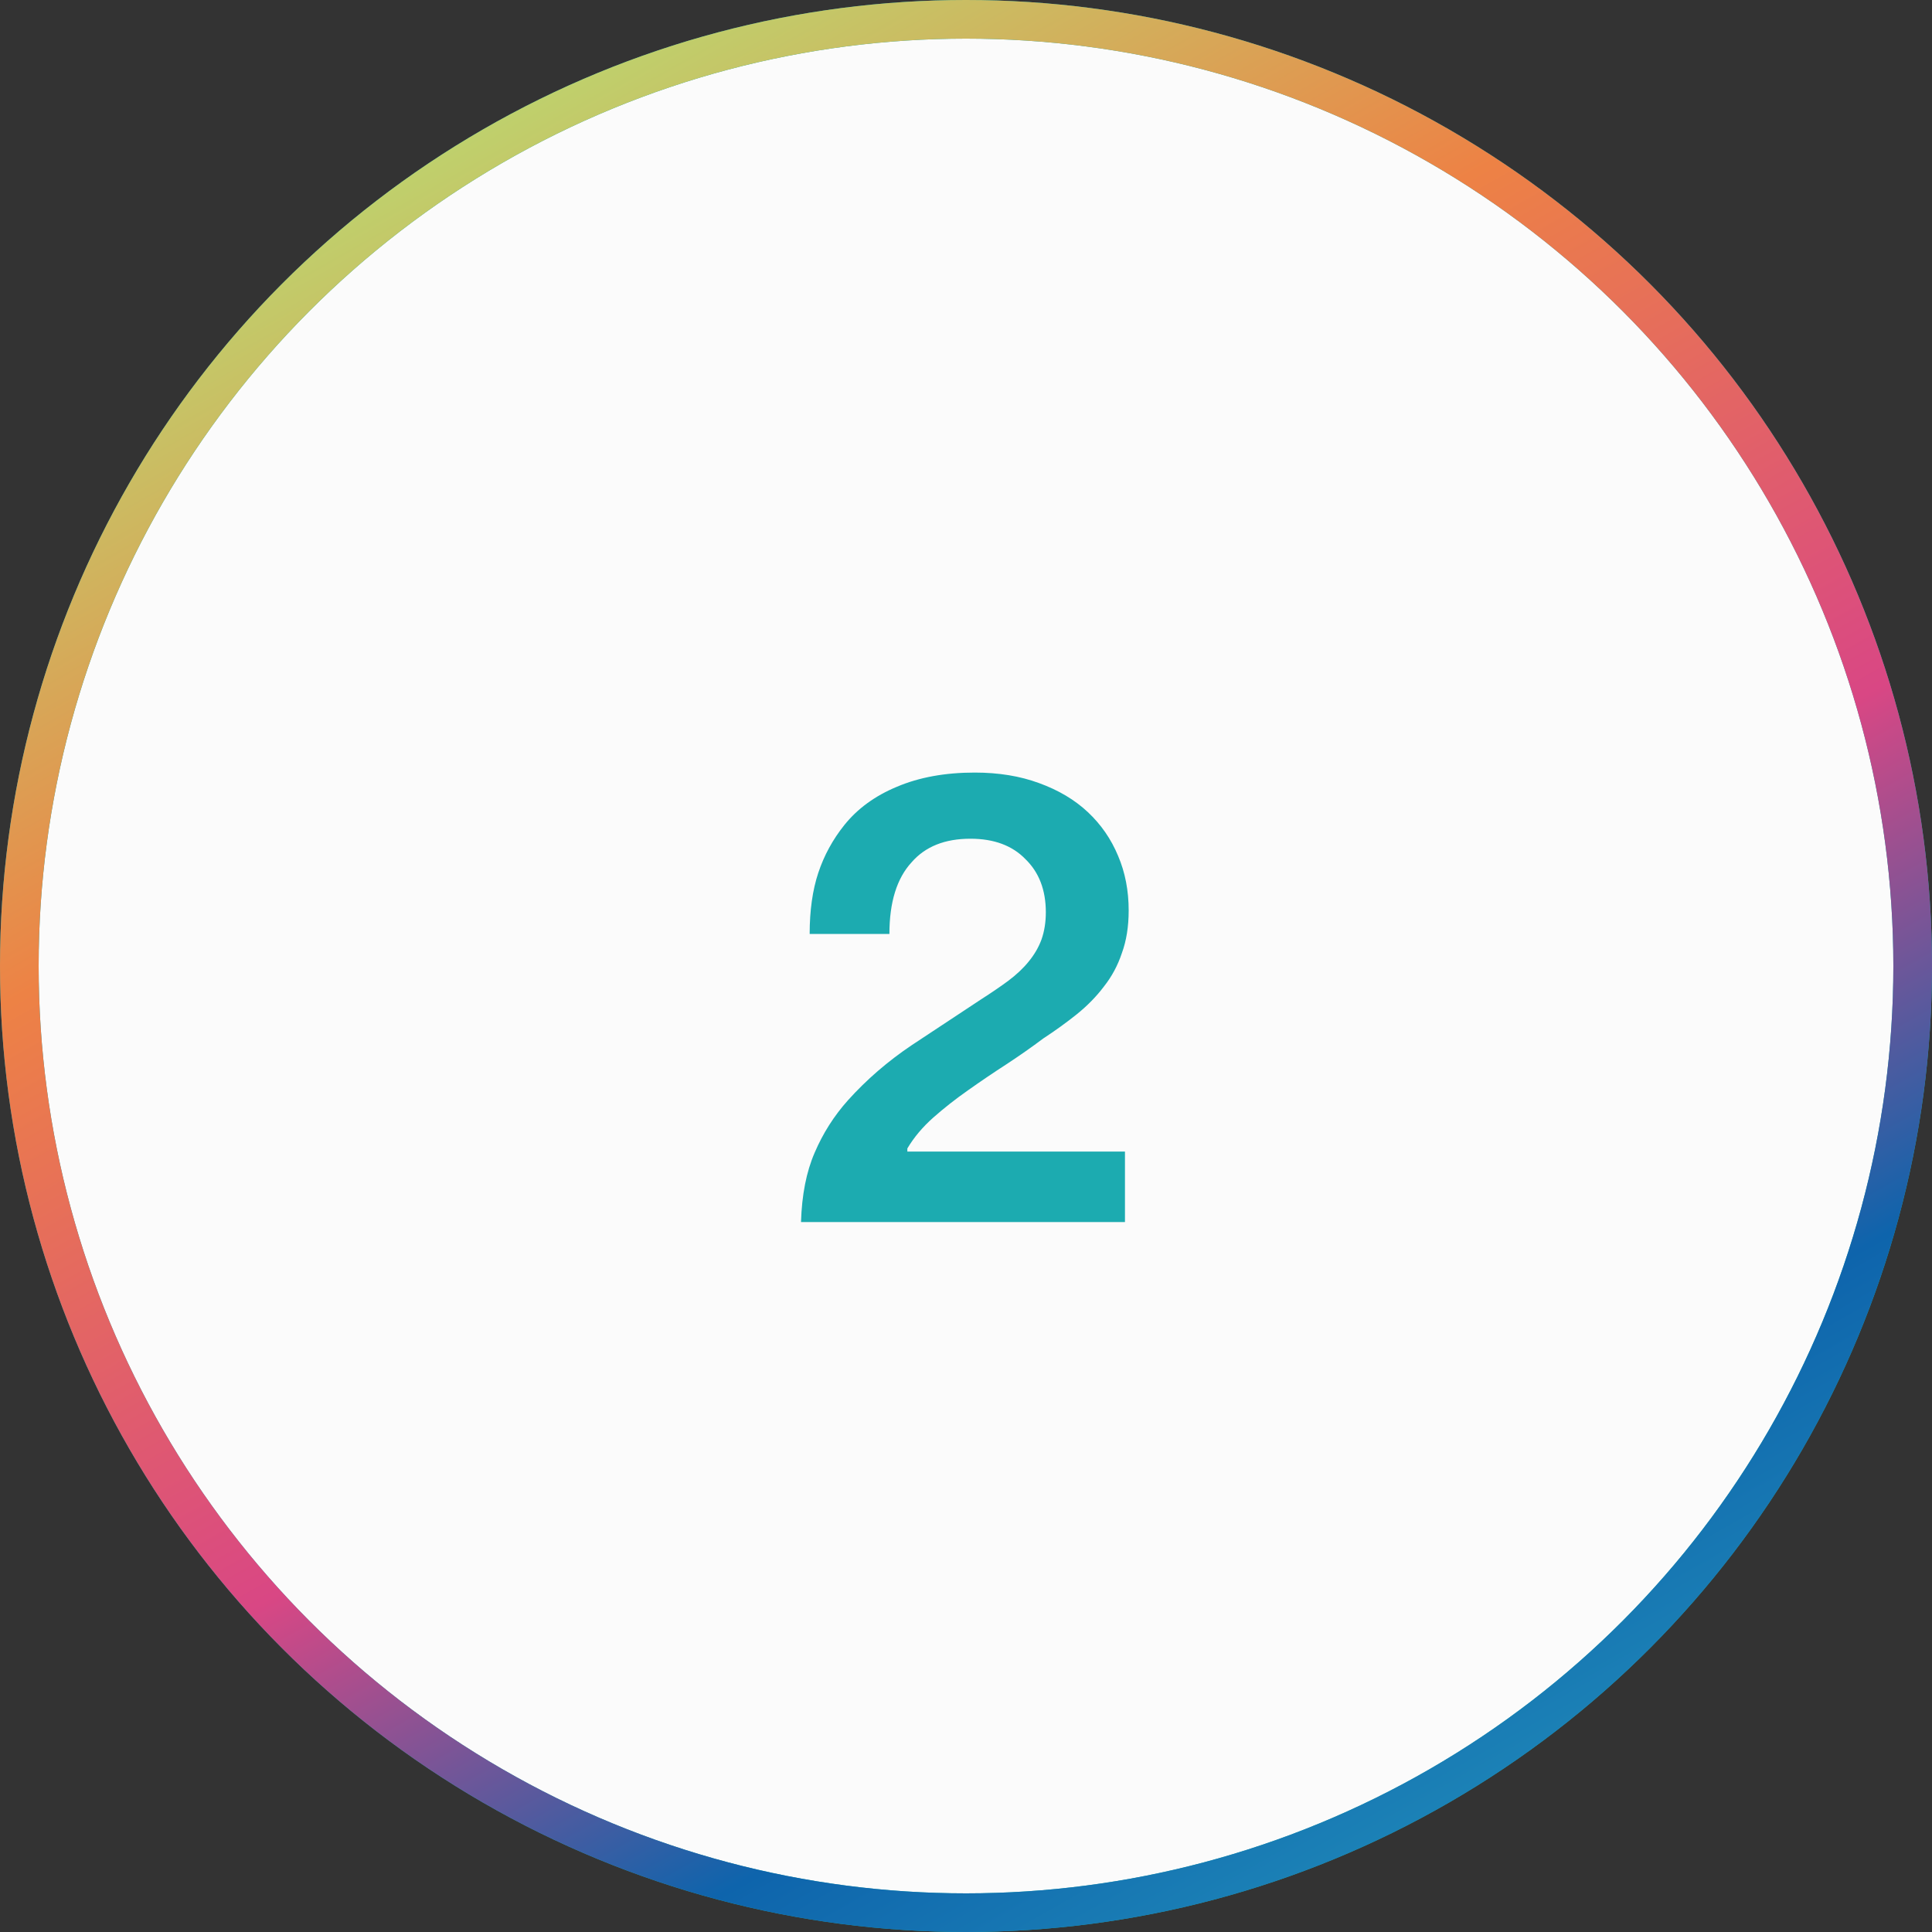 <svg xmlns="http://www.w3.org/2000/svg" fill="none" viewBox="0 0 100 100" height="100" width="100">
<rect x="0" y="0" width="100" height="100" fill="#333333" stroke="none"/>
<circle fill="#FBFBFB" r="49" cy="50" cx="50"></circle>
<circle stroke-width="2" stroke="#1CABB0" r="49" cy="50" cx="50"></circle>
<circle stroke-width="2" stroke="url(#paint0_linear_23548_4155)" r="49" cy="50" cx="50"></circle>
<path fill="#1CABB0" d="M41.46 63.252C41.503 61.844 41.738 60.65 42.164 59.668C42.591 58.666 43.167 57.759 43.892 56.948C44.852 55.882 45.951 54.932 47.188 54.1C48.447 53.268 49.642 52.479 50.772 51.732C51.306 51.391 51.775 51.071 52.18 50.772C52.607 50.452 52.959 50.122 53.236 49.78C53.535 49.418 53.759 49.034 53.908 48.628C54.058 48.202 54.132 47.732 54.132 47.22C54.132 46.068 53.78 45.151 53.076 44.468C52.394 43.764 51.444 43.412 50.228 43.412C48.906 43.412 47.892 43.818 47.188 44.628C46.42 45.46 46.036 46.698 46.036 48.34H41.908C41.908 47.124 42.058 46.068 42.356 45.172C42.655 44.276 43.103 43.455 43.7 42.708C44.383 41.855 45.29 41.194 46.42 40.724C47.572 40.234 48.916 39.988 50.452 39.988C51.69 39.988 52.799 40.17 53.78 40.532C54.783 40.895 55.626 41.396 56.308 42.036C56.991 42.676 57.514 43.434 57.876 44.308C58.239 45.162 58.42 46.1 58.42 47.124C58.42 47.956 58.303 48.692 58.068 49.332C57.855 49.972 57.546 50.548 57.14 51.06C56.756 51.572 56.287 52.052 55.732 52.5C55.199 52.927 54.623 53.343 54.004 53.748C53.407 54.196 52.767 54.644 52.084 55.092C51.423 55.519 50.762 55.967 50.1 56.436C49.46 56.884 48.863 57.354 48.308 57.844C47.754 58.335 47.306 58.868 46.964 59.444V59.604H58.228V63.252H41.46Z"></path>
<defs>
<linearGradient gradientUnits="userSpaceOnUse" y2="102.874" x2="78.801" y1="3.448" x1="22.479" id="paint0_linear_23548_4155">
<stop stop-color="#B8DC72"></stop>
<stop stop-color="#ED8245" offset="0.274"></stop>
<stop stop-color="#D94784" offset="0.567"></stop>
<stop stop-color="#0E64AC" offset="0.784"></stop>
<stop stop-color="#2596BD" offset="1"></stop>
</linearGradient>
</defs>
</svg>
